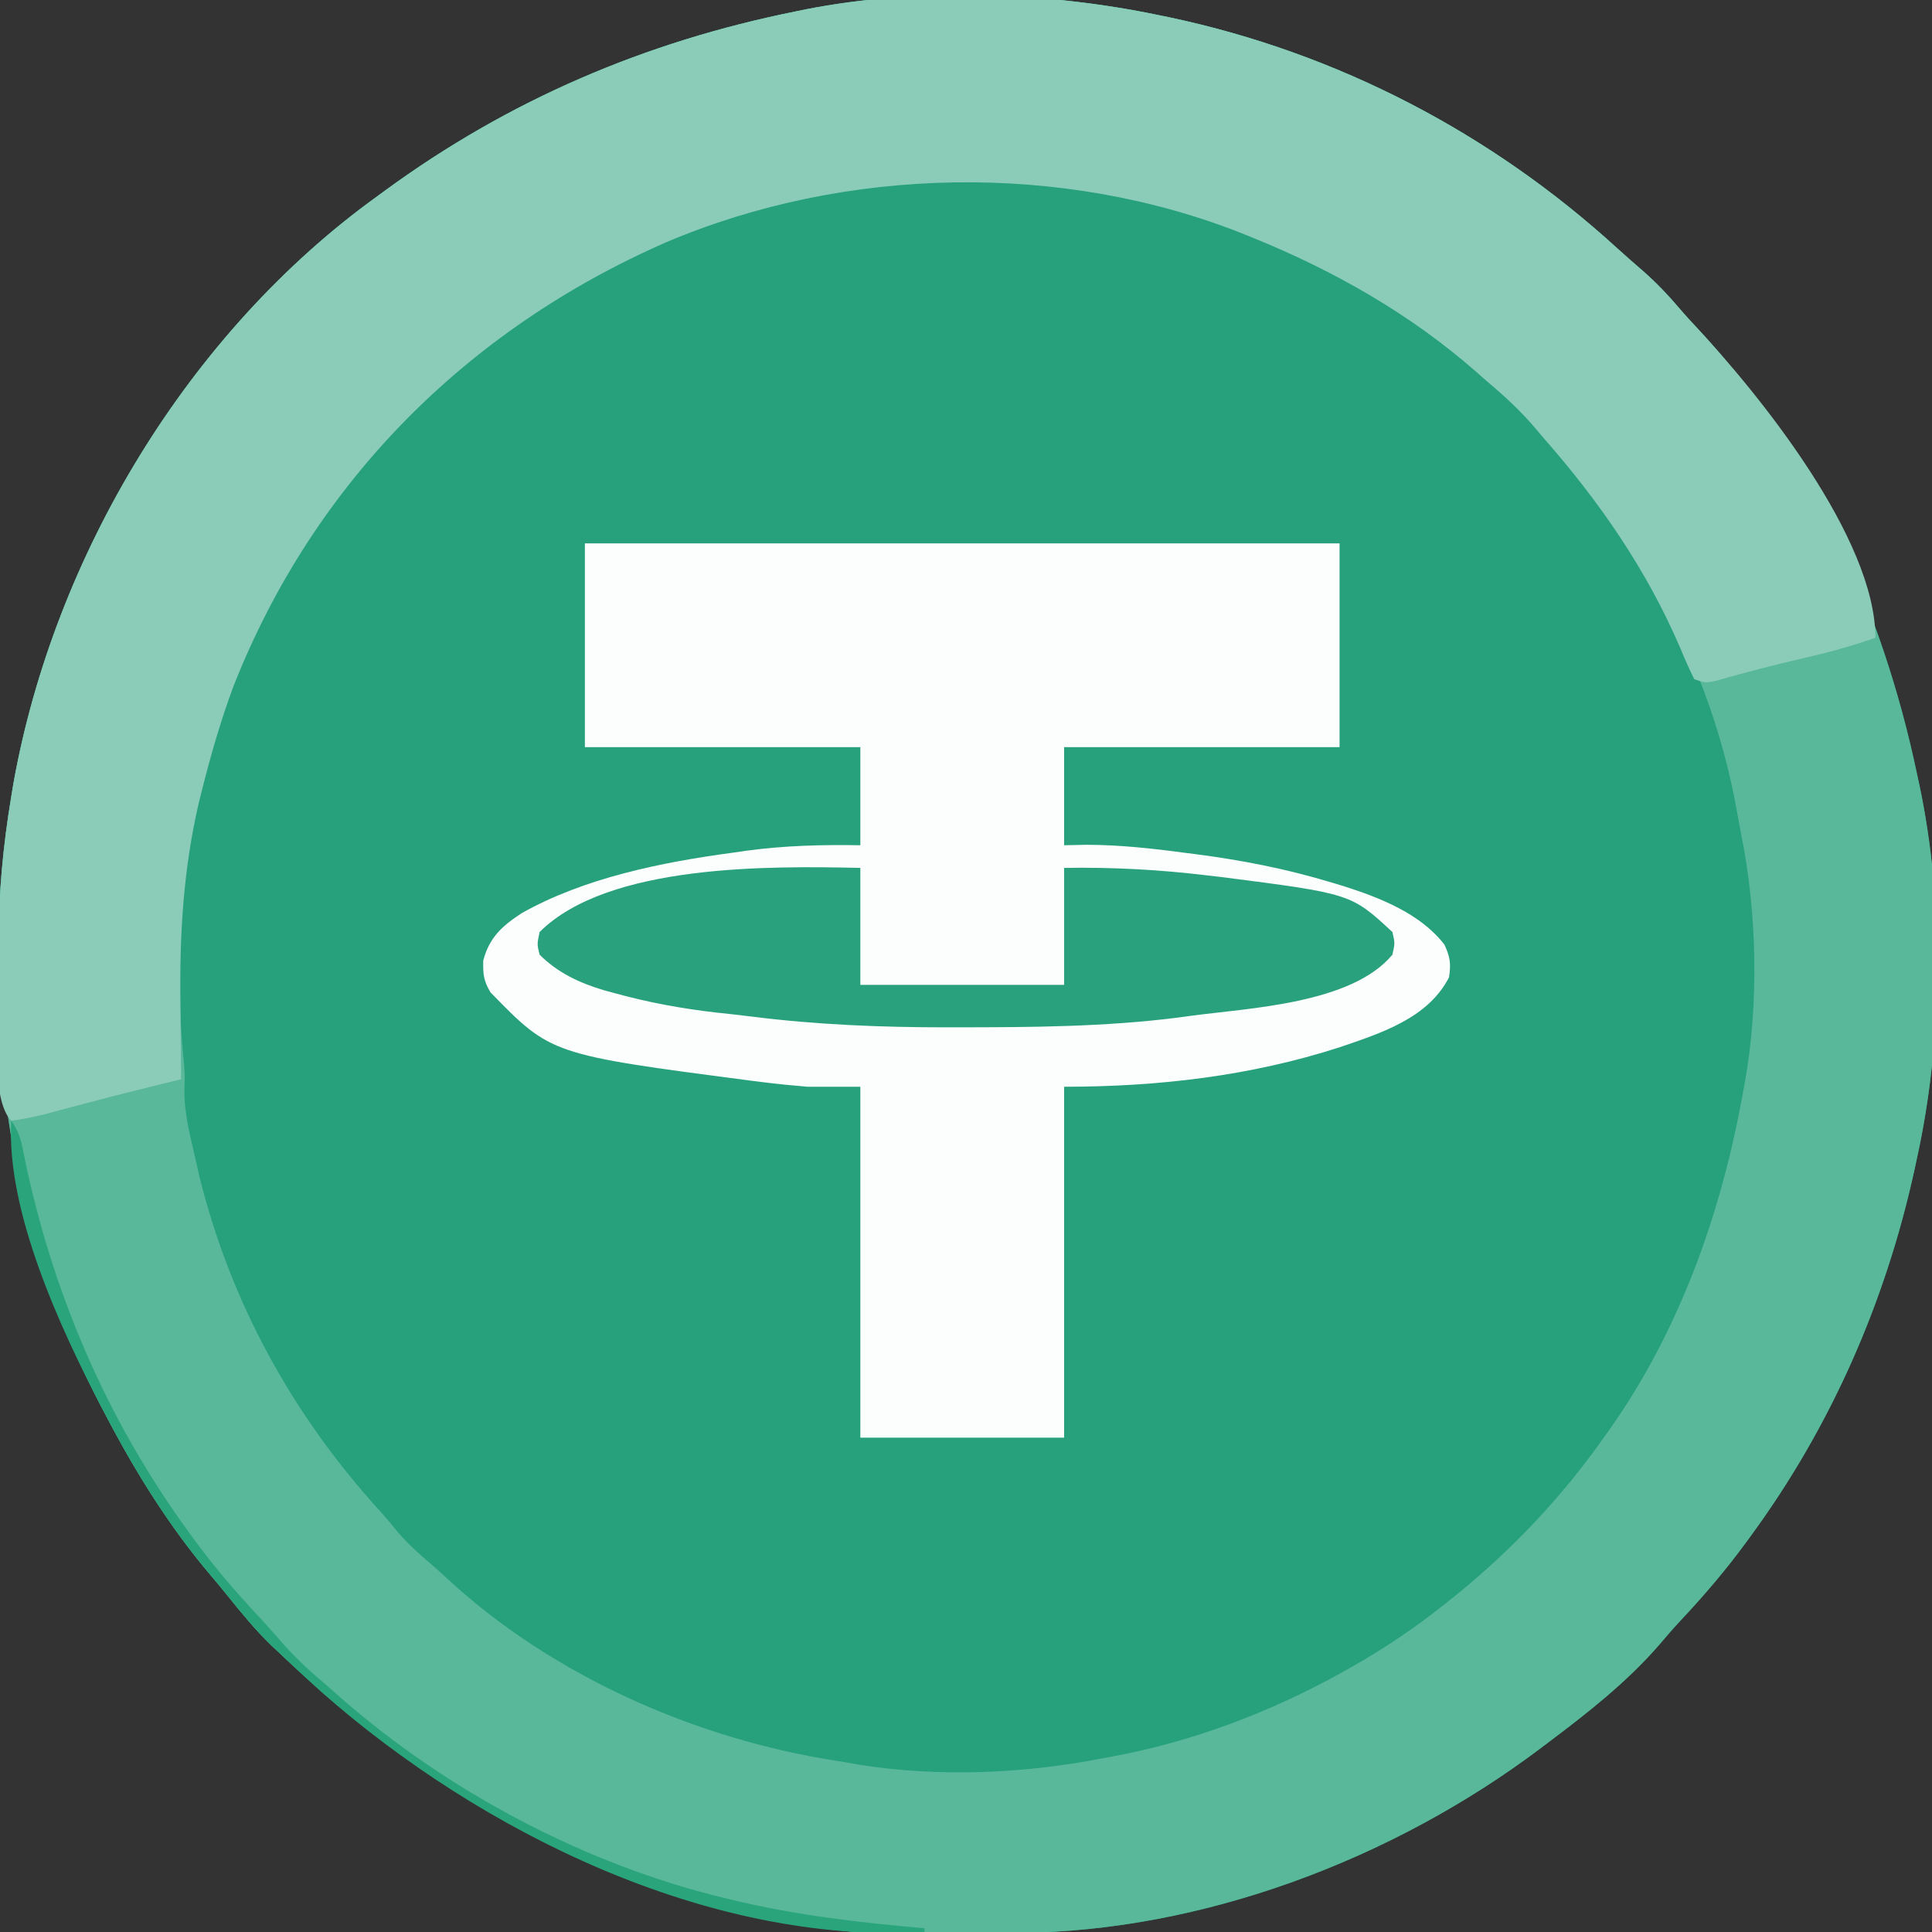 <?xml version="1.0" encoding="UTF-8"?>
<svg version="1.1" xmlns="http://www.w3.org/2000/svg" width="512" height="512">
<rect width="100%" height="100%" fill="#333333" stroke="none"/>
<path d="M0 0 C1.017 0.209 2.033 0.418 3.081 0.633 C47.429 10.058 88.133 31.237 121.555 61.777 C123.902 63.91 126.29 65.986 128.688 68.062 C132.152 71.139 135.228 74.365 138.211 77.906 C139.43 79.333 140.688 80.729 141.977 82.094 C172.532 114.539 191.937 157.776 201 201 C201.21 201.958 201.421 202.916 201.637 203.903 C208.282 235.335 207.921 271.661 201 303 C200.78 304.023 200.561 305.047 200.334 306.101 C192.658 341.095 178.203 374.077 157 403 C156.579 403.578 156.157 404.157 155.723 404.752 C150.4 412.008 144.671 418.742 138.516 425.297 C136.46 427.506 134.499 429.75 132.562 432.062 C123.936 441.956 113.461 450.148 103 458 C102.047 458.721 102.047 458.721 101.076 459.457 C62.168 488.693 11.787 507.863 -37.121 508.238 C-38.17 508.248 -39.22 508.258 -40.301 508.268 C-83.2 508.586 -83.2 508.586 -103 504 C-104.489 503.679 -104.489 503.679 -106.008 503.351 C-154.626 492.793 -197.232 468.149 -233 434 C-233.674 433.367 -234.348 432.734 -235.043 432.082 C-239.3 427.98 -242.994 423.471 -246.691 418.863 C-248.154 417.049 -249.639 415.252 -251.152 413.48 C-262.133 400.554 -271.158 386.01 -279 371 C-279.394 370.255 -279.788 369.511 -280.194 368.744 C-298.352 334.003 -307.642 294.588 -307.391 255.468 C-307.375 252.501 -307.391 249.534 -307.41 246.566 C-307.425 233.163 -306.203 220.216 -304 207 C-303.812 205.863 -303.624 204.726 -303.43 203.555 C-292.584 143.189 -257.035 84.056 -207 48 C-206.338 47.515 -205.676 47.03 -204.994 46.53 C-172.086 22.454 -135.956 7.037 -96 -1 C-95.114 -1.182 -94.228 -1.364 -93.315 -1.552 C-63.635 -7.353 -29.497 -6.163 0 0 Z " fill="#26A17B" transform="translate(307,4)"/>
<path d="M0 0 C1.017 0.209 2.033 0.418 3.081 0.633 C47.429 10.058 88.133 31.237 121.555 61.777 C123.902 63.91 126.29 65.986 128.688 68.062 C132.152 71.139 135.228 74.365 138.211 77.906 C139.43 79.333 140.688 80.729 141.977 82.094 C172.532 114.539 191.937 157.776 201 201 C201.21 201.958 201.421 202.916 201.637 203.903 C208.282 235.335 207.921 271.661 201 303 C200.78 304.023 200.561 305.047 200.334 306.101 C192.658 341.095 178.203 374.077 157 403 C156.579 403.578 156.157 404.157 155.723 404.752 C150.4 412.008 144.671 418.742 138.516 425.297 C136.46 427.506 134.499 429.75 132.562 432.062 C123.936 441.956 113.461 450.148 103 458 C102.047 458.721 102.047 458.721 101.076 459.457 C62.168 488.693 11.787 507.863 -37.121 508.238 C-38.17 508.248 -39.22 508.258 -40.301 508.268 C-83.2 508.586 -83.2 508.586 -103 504 C-104.489 503.679 -104.489 503.679 -106.008 503.351 C-154.626 492.793 -197.232 468.149 -233 434 C-233.674 433.367 -234.348 432.734 -235.043 432.082 C-239.3 427.98 -242.994 423.471 -246.691 418.863 C-248.154 417.049 -249.639 415.252 -251.152 413.48 C-262.133 400.554 -271.158 386.01 -279 371 C-279.394 370.255 -279.788 369.511 -280.194 368.744 C-298.352 334.003 -307.642 294.588 -307.391 255.468 C-307.375 252.501 -307.391 249.534 -307.41 246.566 C-307.425 233.163 -306.203 220.216 -304 207 C-303.812 205.863 -303.624 204.726 -303.43 203.555 C-292.584 143.189 -257.035 84.056 -207 48 C-206.338 47.515 -205.676 47.03 -204.994 46.53 C-172.086 22.454 -135.956 7.037 -96 -1 C-95.114 -1.182 -94.228 -1.364 -93.315 -1.552 C-63.635 -7.353 -29.497 -6.163 0 0 Z M-203.625 109.648 C-226.385 133.941 -242.882 164.067 -252 196 C-252.367 197.279 -252.367 197.279 -252.742 198.584 C-259.934 224.322 -260.797 251.977 -258.2 278.488 C-258 281 -258 281 -258.125 284.812 C-258.205 291.305 -256.436 297.703 -255 304 C-254.745 305.142 -254.49 306.284 -254.227 307.461 C-245.977 341.141 -229.333 371.256 -206.023 396.754 C-204.426 398.527 -202.916 400.317 -201.438 402.188 C-198.863 405.158 -196.128 407.63 -193.137 410.168 C-191.759 411.349 -190.405 412.559 -189.082 413.801 C-161.144 439.902 -122.793 456.833 -85.296 462.642 C-83.268 462.958 -81.247 463.316 -79.227 463.68 C-58.291 466.995 -35.738 466.06 -15 462 C-14.142 461.844 -13.285 461.689 -12.401 461.528 C9.091 457.574 29.927 449.656 49 439 C49.634 438.646 50.269 438.292 50.922 437.927 C59.779 432.918 68.044 427.363 76 421 C77.013 420.192 78.026 419.384 79.07 418.551 C93.991 406.406 106.911 392.712 118 377 C118.472 376.34 118.945 375.68 119.432 375 C138.282 348.378 149.334 316.936 155 285 C155.13 284.305 155.26 283.609 155.394 282.893 C159.145 262.024 158.653 237.946 154.449 217.23 C153.99 214.952 153.588 212.668 153.191 210.379 C146.39 172.96 127.474 138.009 101.375 110.551 C99 108 99 108 96.902 105.363 C94 101.757 90.521 98.987 87 96 C86.049 95.161 85.097 94.322 84.117 93.457 C66.633 78.138 46.49 66.724 25 58 C24.248 57.693 23.497 57.386 22.722 57.07 C-56.603 25.388 -144.975 50.474 -203.625 109.648 Z " fill="#59B79A" transform="translate(307,4)"/>
<path d="M0 0 C1.017 0.209 2.033 0.418 3.081 0.633 C47.429 10.058 88.133 31.237 121.555 61.777 C123.902 63.91 126.29 65.986 128.688 68.062 C132.152 71.139 135.228 74.365 138.211 77.906 C139.43 79.333 140.688 80.729 141.977 82.094 C159.284 100.471 190 138.681 190 165 C183.699 167.229 177.388 168.954 170.875 170.438 C163.131 172.228 155.471 174.19 147.836 176.398 C145 177 145 177 142 176 C140.67 173.325 139.502 170.697 138.375 167.938 C129.441 147.073 116.946 129.01 102 112 C101.353 111.23 100.706 110.461 100.039 109.668 C96.052 104.951 91.72 100.971 87 97 C86.053 96.165 85.105 95.329 84.129 94.469 C66.645 79.142 46.494 67.726 25 59 C24.248 58.693 23.497 58.386 22.722 58.07 C-25.47 38.822 -82.91 39.973 -130.562 60.25 C-183.298 83.353 -223.836 123.934 -245.079 177.733 C-248.582 187.14 -251.341 196.76 -253.75 206.5 C-254.03 207.617 -254.03 207.617 -254.316 208.756 C-258.375 226.214 -259.424 243.449 -259.188 261.312 C-259.172 263.337 -259.159 265.361 -259.146 267.385 C-259.114 272.257 -259.063 277.128 -259 282 C-259.648 282.161 -260.297 282.322 -260.965 282.487 C-278.009 286.715 -278.009 286.715 -294.977 291.238 C-297.982 291.995 -300.924 292.617 -304 293 C-309.699 287.301 -307.311 266.54 -307.322 258.961 C-307.319 257.456 -307.319 257.456 -307.316 255.921 C-307.313 252.9 -307.336 249.88 -307.361 246.859 C-307.405 233.347 -306.232 220.322 -304 207 C-303.812 205.864 -303.624 204.727 -303.43 203.557 C-292.595 143.192 -257.029 84.052 -207 48 C-206.338 47.515 -205.676 47.03 -204.994 46.53 C-172.086 22.454 -135.956 7.037 -96 -1 C-95.114 -1.182 -94.228 -1.364 -93.315 -1.552 C-63.635 -7.353 -29.497 -6.163 0 0 Z " fill="#8BCCB9" transform="translate(307,4)"/>
<path d="M0 0 C66 0 132 0 200 0 C200 17.82 200 35.64 200 54 C175.91 54 151.82 54 127 54 C127 62.58 127 71.16 127 80 C128.939 79.959 130.877 79.918 132.875 79.875 C141.692 79.893 150.269 80.828 159 82 C159.932 82.118 160.865 82.237 161.826 82.358 C174.131 83.95 185.991 86.27 197.875 89.875 C198.926 90.19 199.976 90.506 201.059 90.831 C210.661 93.889 221.527 98.139 227.812 106.375 C229.297 109.657 229.572 111.426 229 115 C223.49 125.823 210.957 129.806 200.101 133.507 C176.418 141.179 151.823 144 127 144 C127 174.69 127 205.38 127 237 C109.18 237 91.36 237 73 237 C73 206.31 73 175.62 73 144 C68.38 144 63.76 144 59 144 C54.927 143.658 50.923 143.269 46.875 142.75 C45.801 142.615 44.727 142.48 43.62 142.341 C-8.967 135.466 -8.967 135.466 -25 119 C-26.869 115.912 -27.003 114.192 -26.938 110.562 C-25.316 104.399 -21.905 101.381 -16.75 98 C-0.205 88.667 20.344 84.505 39 82 C40.288 81.816 41.576 81.631 42.902 81.441 C53.011 80.071 62.798 79.829 73 80 C73 71.42 73 62.84 73 54 C48.91 54 24.82 54 0 54 C0 36.18 0 18.36 0 0 Z " fill="#FCFDFD" transform="translate(155,144)"/>
<path d="M0 0 C0 10.23 0 20.46 0 31 C17.82 31 35.64 31 54 31 C54 20.77 54 10.54 54 0 C66.85 -0.207 79.248 0.458 92 2 C93.247 2.144 94.493 2.289 95.777 2.438 C130.051 6.835 130.051 6.835 141 17 C141.688 19.938 141.688 19.938 141 23 C130.233 35.983 103.28 37.113 87.688 39.188 C86.456 39.355 85.224 39.522 83.955 39.694 C64.793 42.114 45.477 42.236 26.188 42.25 C25.077 42.251 23.966 42.253 22.821 42.254 C5.484 42.25 -11.521 41.578 -28.731 39.41 C-31.847 39.019 -34.964 38.676 -38.086 38.344 C-47.386 37.294 -56.351 35.622 -65.375 33.125 C-66.225 32.893 -67.076 32.66 -67.952 32.421 C-74.391 30.512 -80.203 27.797 -85 23 C-85.688 20.25 -85.688 20.25 -85 17 C-66.79 -1.165 -23.644 -0.489 0 0 Z " fill="#28A17C" transform="translate(228,230)"/>
<path d="M0 0 C2.037 3.055 2.511 4.779 3.191 8.32 C10.545 44.819 25.044 78.882 47 109 C47.423 109.581 47.846 110.162 48.281 110.761 C53.577 117.979 59.277 124.691 65.402 131.215 C67.723 133.703 69.963 136.239 72.188 138.812 C75.843 142.933 79.788 146.463 84 150 C84.9 150.799 85.8 151.598 86.727 152.422 C115.244 177.574 152.009 197.089 189 206 C190.217 206.295 190.217 206.295 191.459 206.597 C208.188 210.577 224.893 212.53 242 214 C242 214.33 242 214.66 242 215 C184.732 218.402 124.089 188.36 82.149 151.368 C78.371 147.976 74.673 144.506 71 141 C70.326 140.367 69.652 139.734 68.957 139.082 C64.7 134.98 61.006 130.471 57.309 125.863 C55.846 124.049 54.361 122.252 52.848 120.48 C41.867 107.554 32.842 93.01 25 78 C24.606 77.255 24.212 76.511 23.806 75.744 C13.02 55.107 -1.46 23.806 0 0 Z " fill="#2AA57B" transform="translate(3,297)"/>
</svg>
